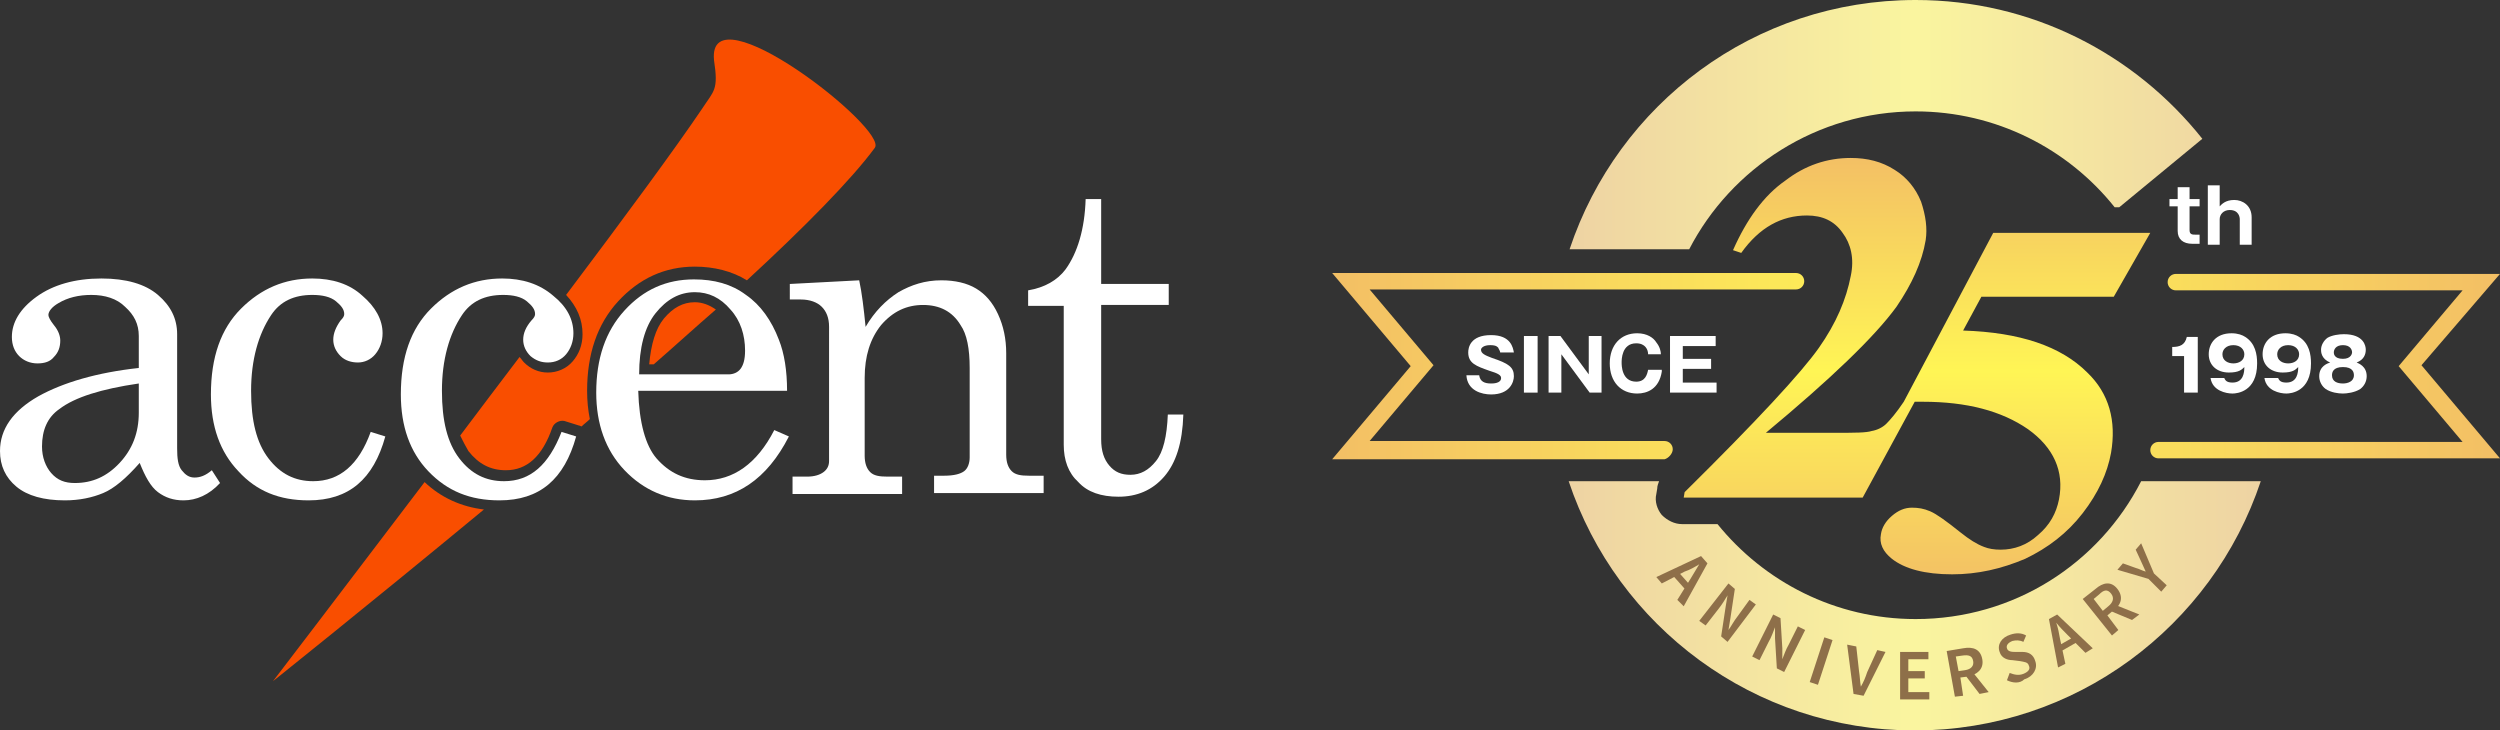 <?xml version="1.0" encoding="utf-8"?>
<!-- Generator: Adobe Illustrator 27.4.1, SVG Export Plug-In . SVG Version: 6.00 Build 0)  -->
<svg version="1.1" id="レイヤー_1" xmlns="http://www.w3.org/2000/svg" xmlns:xlink="http://www.w3.org/1999/xlink" x="0px"
	 y="0px" width="273.8px" height="80px" viewBox="0 0 273.8 80" style="enable-background:new 0 0 273.8 80;" xml:space="preserve">
<rect x="0" y="0" width="273.8" height="80" fill="#333333" stroke="none"/>
<style type="text/css">
	.st0{fill:#F94E00;}
	.st1{fill-rule:evenodd;clip-rule:evenodd;fill:#FFFFFF;}
	.st2{fill:url(#SVGID_1_);}
	.st3{fill:url(#SVGID_00000003091720184123013250000000217064914114144146_);}
	.st4{fill:#FFFFFF;}
	.st5{fill:url(#SVGID_00000180332904602741285770000017031926910256539036_);}
	.st6{fill:#8E6F49;}
</style>
<g>
	<g>
		<path class="st0" d="M46.5,52.8c-9.1,12-16.6,21.8-16.6,21.8S40.3,66.3,53,55.8C50.5,55.5,48.3,54.5,46.5,52.8z"/>
		<path class="st0" d="M76.1,33.1c-1.3,0-2.4,0.6-3.4,1.8c-0.9,1.1-1.4,2.8-1.6,5h0.5c2.3-2,4.6-4.1,6.8-6
			C77.7,33.4,76.9,33.1,76.1,33.1z"/>
		<path class="st0" d="M78.2,6.6c0.5,3.3,0,3.3-1.3,5.3C74,16.2,68.4,23.8,62,32.3c1.2,1.3,1.8,2.7,1.8,4.3c0,1.2-0.4,2.2-1.1,3
			C62,40.4,61,40.8,60,40.8c-1,0-1.9-0.4-2.6-1.1c-0.2-0.2-0.3-0.4-0.5-0.6c-2.2,2.9-4.4,5.8-6.5,8.6c0.3,0.6,0.6,1.2,0.9,1.7
			c1.1,1.4,2.4,2.1,4.1,2.1c2.3,0,4-1.5,5.1-4.7c0.2-0.5,0.8-0.8,1.3-0.7l1.6,0.5c0.1,0,0.2,0.1,0.3,0.1c0.3-0.3,0.6-0.5,0.9-0.8
			c-0.2-1-0.3-2-0.3-3.1c0-4,1.1-7.3,3.4-9.8c2.3-2.5,5.1-3.8,8.4-3.8c2.1,0,4.1,0.5,5.7,1.5c6.4-5.9,11.5-11.1,14-14.5
			C97.4,14.2,77.4-1.4,78.2,6.6z"/>
	</g>
	<path class="st1" d="M21.3,52.3c-0.6,0-1-0.3-1.4-0.8c-0.4-0.5-0.5-1.3-0.5-2.4V36.6c0-1.7-0.7-3.1-2.1-4.3
		c-1.4-1.2-3.5-1.8-6.2-1.8c-2.9,0-5.3,0.7-7.1,2c-1.8,1.3-2.7,2.8-2.7,4.4c0,0.9,0.3,1.6,0.8,2.1c0.5,0.5,1.2,0.8,2,0.8
		c0.8,0,1.4-0.2,1.8-0.7c0.5-0.5,0.7-1.1,0.7-1.8c0-0.5-0.2-1.1-0.7-1.7c-0.4-0.5-0.6-0.9-0.6-1.1c0-0.4,0.4-0.9,1.1-1.3
		c1-0.6,2.2-0.9,3.6-0.9c1.5,0,2.8,0.4,3.7,1.3c1,0.9,1.5,1.9,1.5,3.2v3.5c-4.6,0.5-8.3,1.6-11,3.1C1.4,45,0,47,0,49.4
		c0,1.6,0.6,2.9,1.8,3.9c1.2,1,3,1.5,5.3,1.5c1.6,0,3-0.3,4.2-0.8c1.2-0.5,2.5-1.6,4-3.3c0.6,1.5,1.2,2.6,2,3.2
		c0.8,0.6,1.7,0.9,2.8,0.9c1.4,0,2.8-0.6,4-1.9l-0.9-1.4C22.5,52.1,21.9,52.3,21.3,52.3z M15.2,45.2c0,2.2-0.7,4-2.1,5.5
		c-1.4,1.5-3,2.2-4.9,2.2c-1.1,0-1.9-0.3-2.6-1.1c-0.6-0.7-1-1.7-1-2.9c0-1.8,0.6-3.2,1.9-4.1c1.7-1.3,4.6-2.2,8.7-2.8V45.2z"/>
	<path class="st1" d="M40.6,47.3l1.6,0.5c-1.3,4.7-4,7-8.4,7c-3.2,0-5.7-1-7.7-3.2c-2-2.1-3-4.9-3-8.4c0-4.1,1.1-7.2,3.3-9.4
		c2.2-2.2,4.8-3.3,7.8-3.3c2.2,0,4.1,0.6,5.5,1.9c1.4,1.2,2.2,2.6,2.2,4.1c0,0.9-0.3,1.7-0.8,2.3c-0.5,0.6-1.2,0.9-1.9,0.9
		c-0.7,0-1.4-0.2-1.9-0.7c-0.5-0.5-0.8-1.1-0.8-1.8c0-0.7,0.3-1.4,0.8-2.1c0.3-0.3,0.4-0.5,0.4-0.7c0-0.5-0.3-0.9-0.9-1.4
		c-0.6-0.5-1.5-0.7-2.6-0.7c-2,0-3.5,0.7-4.5,2.2c-1.4,2.1-2.2,4.9-2.2,8.3c0,3.3,0.6,5.7,1.9,7.4c1.3,1.7,2.9,2.5,4.9,2.5
		C37.2,52.7,39.3,50.9,40.6,47.3z"/>
	<path class="st1" d="M61.5,47.3l1.6,0.5c-1.3,4.7-4,7-8.4,7c-3.2,0-5.7-1-7.8-3.2c-2-2.1-3-4.9-3-8.4c0-4.1,1.1-7.2,3.3-9.4
		c2.2-2.2,4.8-3.3,7.8-3.3c2.2,0,4.1,0.6,5.6,1.9c1.5,1.2,2.2,2.6,2.2,4.1c0,0.9-0.3,1.7-0.8,2.3c-0.5,0.6-1.2,0.9-2,0.9
		c-0.7,0-1.3-0.2-1.9-0.7c-0.5-0.5-0.8-1.1-0.8-1.8c0-0.7,0.3-1.4,0.9-2.1c0.3-0.3,0.4-0.5,0.4-0.7c0-0.5-0.3-0.9-0.9-1.4
		c-0.6-0.5-1.5-0.7-2.6-0.7c-2,0-3.5,0.7-4.5,2.2c-1.4,2.1-2.2,4.9-2.2,8.3c0,3.3,0.6,5.7,1.9,7.4c1.3,1.7,2.9,2.5,4.9,2.5
		C58.1,52.7,60.1,50.9,61.5,47.3z"/>
	<path class="st1" d="M85.3,37.2c-0.8-2.1-2-3.8-3.6-4.9c-1.6-1.2-3.5-1.7-5.7-1.7c-3,0-5.5,1.1-7.6,3.4c-2.1,2.3-3.1,5.3-3.1,9
		c0,3.4,1,6.3,3.1,8.5c2.1,2.2,4.7,3.3,7.7,3.3c4.5,0,7.9-2.3,10.3-7l-1.6-0.7c-1.9,3.7-4.5,5.5-7.6,5.5c-2.2,0-3.9-0.8-5.3-2.4
		c-1.2-1.4-1.9-3.9-2-7.4h16.3C86.2,40.6,85.9,38.7,85.3,37.2z M71.8,34.3c1.2-1.5,2.6-2.3,4.3-2.3c1.5,0,2.8,0.6,3.9,1.9
		c1.1,1.2,1.6,2.8,1.6,4.5c0,1-0.2,1.6-0.5,2c-0.3,0.4-0.8,0.6-1.3,0.6H70C70,38.1,70.6,35.8,71.8,34.3z"/>
	<path class="st1" d="M86.5,31.1l7.6-0.4c0.3,1.4,0.5,3.1,0.7,5.1c1-1.7,2.2-2.9,3.6-3.8c1.4-0.8,2.9-1.3,4.7-1.3
		c1.5,0,2.8,0.3,3.8,0.9c1,0.6,1.8,1.5,2.4,2.8c0.6,1.3,0.9,2.7,0.9,4.3v11.1c0,0.8,0.2,1.4,0.6,1.8c0.4,0.4,1,0.5,1.9,0.5h1.6v1.9
		h-12v-1.9h1.1c1.1,0,1.8-0.2,2.2-0.5c0.4-0.3,0.6-0.9,0.6-1.5v-9.8c0-2.1-0.3-3.7-1-4.7c-0.9-1.5-2.3-2.2-4.1-2.2
		c-1.8,0-3.3,0.7-4.6,2.2c-1.2,1.5-1.8,3.4-1.8,5.8v8.5c0,0.8,0.2,1.4,0.6,1.8c0.4,0.4,1,0.5,1.9,0.5h1.6v1.9h-12v-1.9h1.6
		c0.8,0,1.4-0.2,1.8-0.5c0.4-0.3,0.6-0.7,0.6-1.2V35.8c0-1-0.3-1.7-0.8-2.2c-0.5-0.5-1.3-0.8-2.3-0.8h-1.2V31.1z"/>
	<path class="st1" d="M118.9,21.8h1.7v9.3h7.4v2.3h-7.4v14.7c0,1.3,0.3,2.2,0.9,2.9c0.6,0.7,1.3,1,2.3,1c1.1,0,2-0.5,2.8-1.5
		c0.8-1,1.2-2.7,1.3-5.1h1.7c-0.1,3.1-0.8,5.3-2.1,6.8c-1.3,1.5-3,2.2-5,2.2c-1.9,0-3.4-0.5-4.4-1.6c-1.1-1-1.6-2.4-1.6-4.1V33.5
		h-3.9v-1.7c1.8-0.3,3.2-1.1,4.1-2.3C118,27.7,118.8,25.1,118.9,21.8z"/>
</g>
<g>
	<linearGradient id="SVGID_1_" gradientUnits="userSpaceOnUse" x1="145.772" y1="39.993" x2="273.772" y2="39.993">
		<stop  offset="0" style="stop-color:#F3BF65"/>
		<stop  offset="0.5" style="stop-color:#FFF555"/>
		<stop  offset="1" style="stop-color:#F3BF65"/>
	</linearGradient>
	<path class="st2" d="M273.8,50.2h-37.4c-0.5,0-0.9-0.4-0.9-0.9s0.4-0.9,0.9-0.9h33.3l-7-8.3l7-8.3h-31.4c-0.5,0-0.9-0.4-0.9-0.9
		s0.4-0.9,0.9-0.9h35.5L265.2,40L273.8,50.2z M183.2,49.2c0-0.5-0.4-0.9-0.9-0.9h-32.3l7-8.3l-7-8.3h46.7c0.5,0,0.9-0.4,0.9-0.9
		s-0.4-0.9-0.9-0.9h-50.8l8.6,10.2l-8.6,10.2h36.4C182.7,50.2,183.2,49.7,183.2,49.2z"/>
	
		<linearGradient id="SVGID_00000097475854395755854850000017341802468920364940_" gradientUnits="userSpaceOnUse" x1="209.815" y1="16.936" x2="209.815" y2="64.383">
		<stop  offset="0" style="stop-color:#F3BF65"/>
		<stop  offset="0.5" style="stop-color:#FFF555"/>
		<stop  offset="1" style="stop-color:#F3BF65"/>
	</linearGradient>
	<path style="fill:url(#SVGID_00000097475854395755854850000017341802468920364940_);" d="M231.5,32.5l4-7h-17.2L208.5,44
		c0,0,0,0,0,0c-0.8,1.2-1.5,2-1.9,2.4c-0.4,0.4-1,0.7-1.6,0.8c-0.6,0.2-1.9,0.2-3.8,0.2h-7.8c7.1-5.9,11.9-10.5,14.3-13.8
		c1.7-2.5,2.8-4.9,3.2-7.3c0.2-1.3,0-2.7-0.5-4.2c-0.6-1.5-1.6-2.7-2.9-3.5c-1.4-0.9-3-1.3-4.8-1.3c-2.6,0-5,0.8-7.2,2.5
		c-2.3,1.6-4.2,4.2-5.7,7.6l0.9,0.3c2-2.8,4.4-4.1,7.2-4.1c1.7,0,3,0.6,3.9,1.9c0.9,1.2,1.3,2.8,0.9,4.7c-0.5,2.6-1.6,5.2-3.5,7.9
		c-1.9,2.7-6.8,8-14.7,15.8l-0.1,0.6h13l6.6,0l5.7-10.5H209c0.7,0,1.2,0,1.6,0c4.8,0,8.6,1,11.5,3c2.8,2,4,4.6,3.4,7.7
		c-0.3,1.5-1,2.8-2.3,3.9c-1.2,1.1-2.6,1.6-4.1,1.6c-0.7,0-1.3-0.1-1.8-0.3c-0.8-0.3-1.6-0.8-2.6-1.6c-1.5-1.2-2.6-2-3.3-2.3
		c-0.7-0.3-1.3-0.4-2-0.4c-0.8,0-1.5,0.3-2.2,0.9c-0.7,0.6-1.1,1.3-1.2,2c-0.2,1,0.2,1.9,1.2,2.7c1.4,1.1,3.6,1.7,6.6,1.7
		c2.8,0,5.4-0.6,8-1.7c2.5-1.2,4.6-2.8,6.3-5c1.7-2.2,2.7-4.4,3.1-6.6c0.6-3.5-0.2-6.5-2.6-8.8c-2.9-2.9-7.4-4.4-13.6-4.6l2-3.7
		H231.5z"/>
	<g>
		<path class="st4" d="M162,41.1c0.1,0.7,0.6,0.9,1.3,0.9c0.2,0,1.1,0,1.1-0.6c0-0.3-0.3-0.5-1.3-0.8c-1.4-0.5-2.3-0.8-2.3-2
			c0-0.5,0.2-1.9,2.5-1.9c2.2,0,2.4,1.4,2.5,1.9h-1.5c0-0.2-0.2-0.4-0.2-0.5c-0.1-0.1-0.2-0.3-0.9-0.3c-0.7,0-1,0.3-1,0.5
			c0,0.4,0.4,0.6,1.2,0.9c1.8,0.6,2.4,1,2.4,2c0,0.6-0.4,2-2.5,2c-1,0-2.6-0.4-2.7-2.1H162z"/>
		<path class="st4" d="M168.4,43h-1.5v-6.2h1.5V43z"/>
		<path class="st4" d="M174.1,43l-3.1-4.2l0,4.2h-1.4v-6.2h1.3l3.1,4.2l0-4.2h1.4V43H174.1z"/>
		<path class="st4" d="M182,40.7c-0.3,1.9-1.6,2.4-2.7,2.4c-1.8,0-3-1.3-3-3.3c0-2,1.2-3.3,3-3.3c1.1,0,1.8,0.5,2.1,1
			c0.4,0.5,0.5,1,0.5,1.3h-1.4c0-0.5-0.3-1.2-1.3-1.2c-1.6,0-1.6,1.8-1.6,2.1c0,0.3,0,2.1,1.6,2.1c1,0,1.2-0.8,1.3-1.3H182z"/>
		<path class="st4" d="M188,41.9V43h-5.1v-6.2h5v1.1h-3.6v1.4h3.1v1.1h-3.1v1.5H188z"/>
	</g>
	<g>
		<path class="st4" d="M239.2,43v-4h-1.3v-1c0.8,0,1.4-0.2,1.6-1.1h1.2V43H239.2z"/>
		<path class="st4" d="M243.6,41.4c0.1,0.2,0.2,0.5,0.9,0.5c1.2,0,1.3-1.1,1.3-1.7c-0.3,0.3-0.6,0.6-1.7,0.6c-1.3,0-2.2-0.8-2.2-2
			c0-1.2,0.8-2.3,2.5-2.3c0.7,0,1.2,0.2,1.5,0.4c1.1,0.7,1.3,1.9,1.3,2.9c0,3.1-2.2,3.3-2.7,3.3c-0.7,0-2.2-0.3-2.4-1.7H243.6z
			 M243.4,38.8c0,0.7,0.6,1,1.2,1c0.6,0,1.2-0.3,1.2-1c0-0.5-0.4-1-1.2-1C243.8,37.8,243.4,38.3,243.4,38.8z"/>
		<path class="st4" d="M249.5,41.4c0.1,0.2,0.2,0.5,0.9,0.5c1.2,0,1.3-1.1,1.3-1.7c-0.3,0.3-0.6,0.6-1.7,0.6c-1.3,0-2.2-0.8-2.2-2
			c0-1.2,0.8-2.3,2.5-2.3c0.7,0,1.2,0.2,1.5,0.4c1.1,0.7,1.3,1.9,1.3,2.9c0,3.1-2.2,3.3-2.7,3.3c-0.7,0-2.2-0.3-2.4-1.7H249.5z
			 M249.4,38.8c0,0.7,0.6,1,1.2,1c0.6,0,1.2-0.3,1.2-1c0-0.5-0.4-1-1.2-1C249.8,37.8,249.4,38.3,249.4,38.8z"/>
		<path class="st4" d="M259.2,41.2c0,0.6-0.3,1.1-0.7,1.4c-0.6,0.4-1.5,0.5-1.9,0.5c-0.5,0-1.3-0.1-1.9-0.5
			c-0.4-0.3-0.7-0.8-0.7-1.4c0-1.1,0.9-1.4,1.2-1.5c-1-0.4-1-1.2-1-1.4c0-0.5,0.3-1,0.7-1.3c0.5-0.3,1.3-0.4,1.8-0.4
			c2.2,0,2.4,1.3,2.4,1.7c0,0.5-0.2,1.1-1,1.4C258.3,39.8,259.2,40.1,259.2,41.2z M255.4,41.1c0,0.7,0.6,0.9,1.2,0.9
			c0.5,0,1.2-0.2,1.2-0.9c0-0.3-0.1-0.9-1.2-0.9C255.5,40.2,255.4,40.8,255.4,41.1z M255.6,38.6c0,0.1,0,0.7,1,0.7
			c0.9,0,1-0.6,1-0.7c0-0.3-0.2-0.8-1-0.8C255.8,37.8,255.6,38.3,255.6,38.6z"/>
	</g>
	
		<linearGradient id="SVGID_00000157270737201743802390000007274791493431953294_" gradientUnits="userSpaceOnUse" x1="171.844" y1="39.993" x2="247.701" y2="39.993">
		<stop  offset="0" style="stop-color:#EED3A3"/>
		<stop  offset="0.5" style="stop-color:#FAF59F"/>
		<stop  offset="1" style="stop-color:#EED3A3"/>
	</linearGradient>
	<path style="fill:url(#SVGID_00000157270737201743802390000007274791493431953294_);" d="M231.6,22.7c-5.1-6.4-13-10.5-21.8-10.5
		c-10.8,0-20.2,6.2-24.8,15.1h-13.1C177.2,11.4,192.1,0,209.8,0c12.7,0,24,5.9,31.4,15.2l-9.1,7.5H231.6z M209.8,67.8
		c-8.8,0-16.6-4.1-21.7-10.4h-3.9c-0.8,0-1.6-0.4-2.2-1c-0.5-0.6-0.8-1.5-0.6-2.3l0.1-0.6c0-0.3,0.1-0.5,0.2-0.8h-9.9
		c5.3,15.9,20.3,27.3,37.9,27.3s32.6-11.4,37.9-27.3h-13.1C229.9,61.7,220.6,67.8,209.8,67.8z"/>
	<g>
		<g>
			<path class="st6" d="M186.3,60.9l0.7,0.8l-2.6,4.7l-0.7-0.7l1.5-2.4c0.3-0.5,0.6-1,0.9-1.5l0,0c-0.5,0.3-1,0.6-1.6,0.8l-2.5,1.3
				l-0.6-0.7L186.3,60.9z M183.6,62.4l1.6,1.8l-0.5,0.5l-1.6-1.8L183.6,62.4z"/>
			<path class="st6" d="M189.3,63.9l0.7,0.6l-0.5,3.3l-0.2,1.2l0,0c0.3-0.4,0.6-1,1-1.5l1.3-1.8l0.7,0.5l-3.1,4.1l-0.7-0.6l0.5-3.3
				l0.2-1.2l0,0c-0.3,0.5-0.6,1-1,1.5l-1.4,1.8l-0.7-0.5L189.3,63.9z"/>
			<path class="st6" d="M194.2,67.3l0.8,0.4l0.2,3.3l0,1.2l0,0c0.2-0.5,0.4-1.1,0.7-1.6l1-2l0.8,0.4l-2.3,4.6l-0.8-0.4l-0.2-3.3
				l0-1.2l0,0c-0.2,0.5-0.4,1.1-0.7,1.6l-1,2l-0.8-0.4L194.2,67.3z"/>
			<path class="st6" d="M199.8,69.8l0.9,0.3l-1.6,4.9l-0.9-0.3L199.8,69.8z"/>
			<path class="st6" d="M202.3,70.6l1,0.2l0.3,2.7c0.1,0.6,0.1,1.1,0.2,1.7l0,0c0.3-0.5,0.5-1,0.7-1.6l1.1-2.4l0.9,0.2l-2.4,4.8
				l-1.1-0.2L202.3,70.6z"/>
			<path class="st6" d="M208.1,71.4l3.1,0l0,0.8l-2.2,0l0,1.3l1.8,0l0,0.8l-1.8,0l0,1.5l2.3,0l0,0.8l-3.2,0L208.1,71.4z"/>
			<path class="st6" d="M213.2,71.3L215,71c1.1-0.2,1.9,0.1,2.1,1.2c0.2,1.1-0.6,1.7-1.6,1.9l-0.8,0.1l0.3,2l-0.9,0.1L213.2,71.3z
				 M215.2,73.4c0.7-0.1,1-0.5,0.9-1c-0.1-0.6-0.5-0.7-1.2-0.6l-0.7,0.1l0.3,1.6L215.2,73.4z M215.2,73.9l0.6-0.6l2,2.5l-1,0.2
				L215.2,73.9z"/>
			<path class="st6" d="M219.8,74.5l0.3-0.8c0.5,0.2,1,0.3,1.5,0.1c0.5-0.2,0.8-0.5,0.6-0.9c-0.1-0.4-0.5-0.4-1-0.5l-0.8-0.1
				c-0.5,0-1.2-0.2-1.4-0.9c-0.3-0.8,0.2-1.6,1.2-1.9c0.6-0.2,1.2-0.2,1.7,0.1l-0.3,0.7c-0.4-0.2-0.8-0.2-1.2-0.1
				c-0.5,0.2-0.7,0.5-0.6,0.8c0.1,0.4,0.6,0.4,1,0.4l0.7,0c0.7,0,1.2,0.3,1.4,1c0.3,0.8-0.2,1.7-1.2,2
				C221.2,74.9,220.4,74.8,219.8,74.5z"/>
			<path class="st6" d="M224.4,67.8l0.9-0.5l3.9,3.7l-0.8,0.5l-2-2c-0.4-0.4-0.8-0.8-1.2-1.3l0,0c0.2,0.6,0.3,1.1,0.4,1.7l0.6,2.8
				l-0.8,0.4L224.4,67.8z M225.3,70.8l2.1-1.2l0.3,0.6l-2.1,1.2L225.3,70.8z"/>
			<path class="st6" d="M228.1,65.6l1.4-1.1c0.8-0.7,1.7-0.9,2.4,0c0.7,0.9,0.4,1.8-0.5,2.4l-0.6,0.5L232,69l-0.7,0.6L228.1,65.6z
				 M230.9,66.4c0.5-0.4,0.7-0.9,0.3-1.4c-0.4-0.5-0.8-0.4-1.3,0.1l-0.6,0.5l1,1.3L230.9,66.4z M231.1,66.9l0.2-0.8l3,1.2l-0.8,0.6
				L231.1,66.9z"/>
			<path class="st6" d="M235.3,63.4l-3.4-1l0.6-0.7l1.4,0.5c0.4,0.1,0.7,0.3,1.1,0.4l0,0c-0.2-0.4-0.3-0.7-0.5-1.1l-0.6-1.3l0.6-0.7
				l1.4,3.3l1.4,1.3l-0.6,0.7L235.3,63.4z"/>
		</g>
	</g>
	<g>
		<path class="st4" d="M239.8,22.7v2.5c0,0.5,0.3,0.5,0.7,0.5h0.4v1c-0.3,0-0.5,0-0.8,0c-1,0-1.6-0.5-1.6-1.4v-2.7h-0.9v-0.8h0.9
			v-1.3h1.3v1.3h1.1v0.8H239.8z"/>
		<path class="st4" d="M243.1,20.3v2.3c0.2-0.2,0.6-0.7,1.6-0.7c0.9,0,1.9,0.6,1.9,1.9v3h-1.3V24c0-0.2-0.1-1-1.1-1
			c-0.7,0-1.1,0.5-1.1,1v2.8h-1.3v-6.5H243.1z"/>
	</g>
</g>
</svg>
